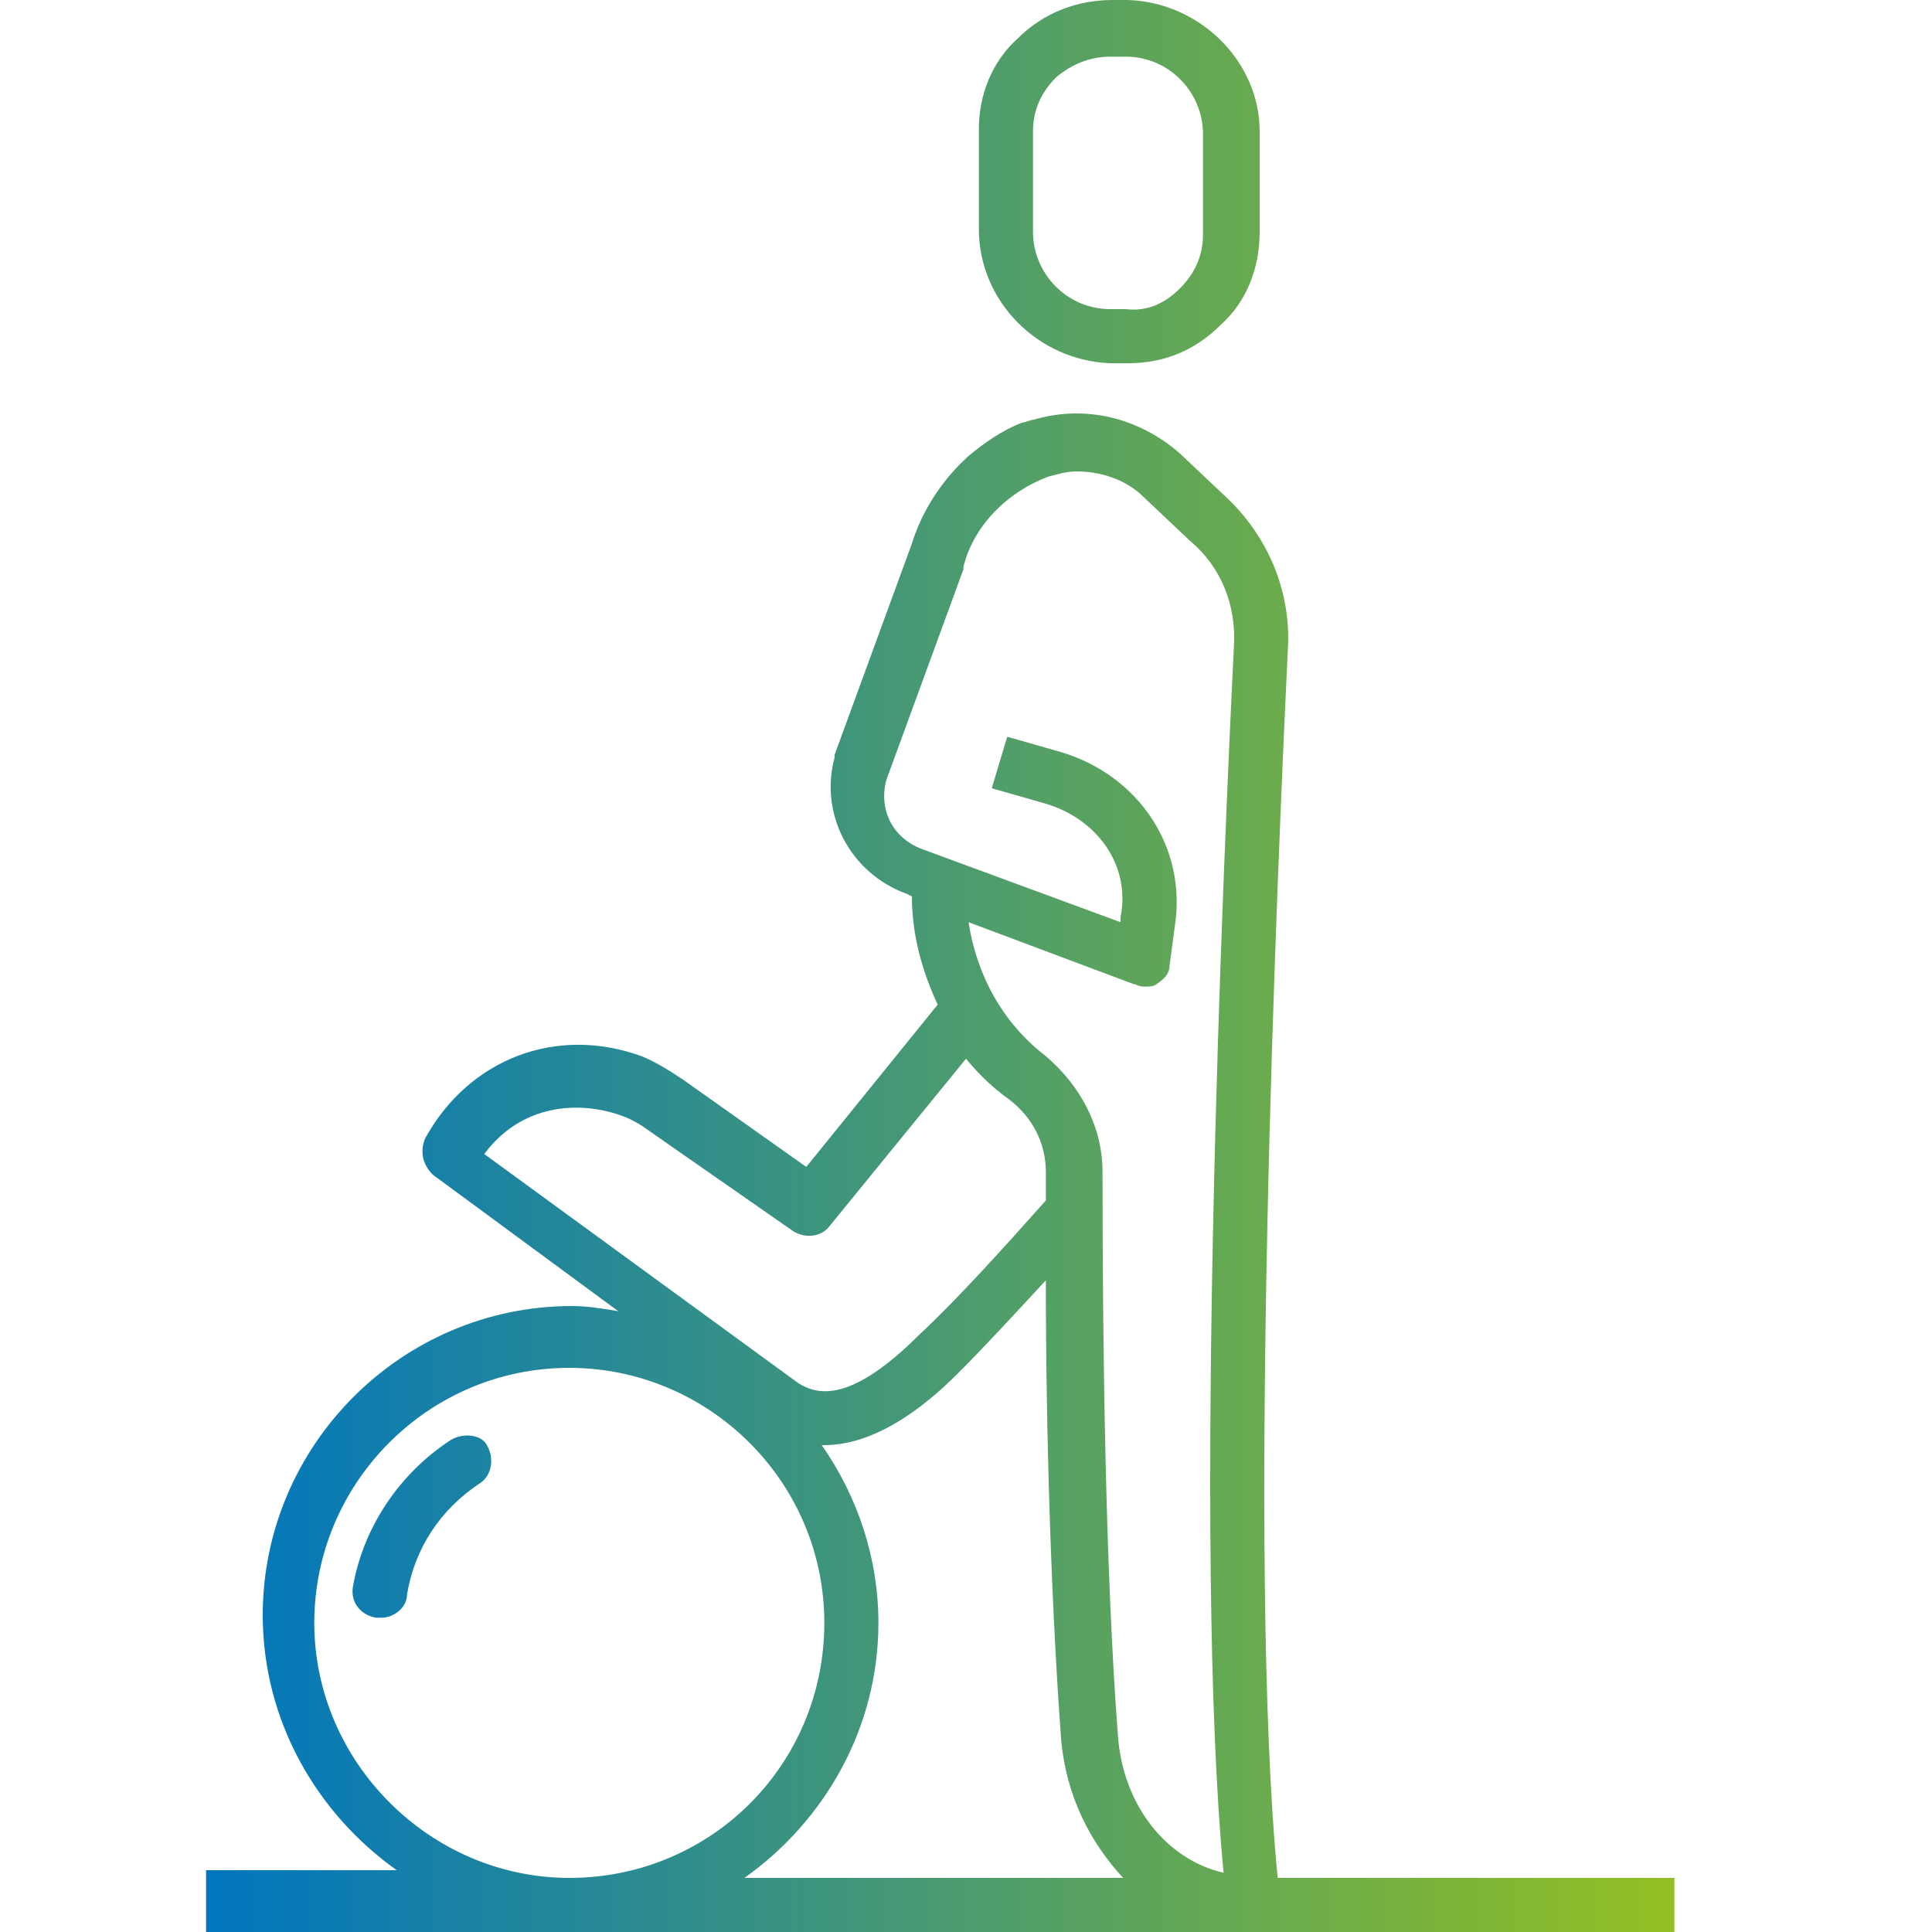 <?xml version="1.0" encoding="utf-8"?>
<!-- Generator: Adobe Illustrator 27.2.0, SVG Export Plug-In . SVG Version: 6.00 Build 0)  -->
<svg version="1.1" id="Ebene_1" xmlns="http://www.w3.org/2000/svg" xmlns:xlink="http://www.w3.org/1999/xlink" x="0px" y="0px"
	 viewBox="0 0 75 75" style="enable-background:new 0 0 75 75;" xml:space="preserve">
<style type="text/css">
	.st0{fill:url(#SVGID_1_);}
	.st1{fill:url(#SVGID_00000142142762805260735610000001884015052347393688_);}
	.st2{fill:url(#SVGID_00000134962184006052629520000003745401345438052486_);}
</style>
<g>
	<linearGradient id="SVGID_1_" gradientUnits="userSpaceOnUse" x1="8.001" y1="7.067" x2="66.082" y2="7.067">
		<stop  offset="0" style="stop-color:#0075BF"/>
		<stop  offset="1" style="stop-color:#95C11F"/>
	</linearGradient>
	<path class="st0" d="M43.8,0l-0.6,0c-1.4,0-2.7,0.5-3.7,1.5C38.5,2.4,38,3.7,38,5l0,3.9c0,2.8,2.3,5.1,5.1,5.2l0.6,0
		c0,0,0.1,0,0.1,0c1.4,0,2.6-0.5,3.6-1.5c1-0.9,1.5-2.2,1.5-3.6l0-3.9C48.9,2.4,46.6,0.1,43.8,0z M46.7,9.1c0,0.8-0.3,1.5-0.9,2.1
		c-0.6,0.6-1.3,0.9-2.1,0.8l-0.6,0c-1.7,0-3-1.4-3-3l0-3.9c0-0.8,0.3-1.5,0.9-2.1c0.6-0.5,1.3-0.8,2.1-0.8c0,0,0,0,0,0l0.6,0
		c0,0,0,0,0,0c1.7,0,3,1.4,3,3L46.7,9.1z"/>
	
		<linearGradient id="SVGID_00000052792851911137733310000000045766153093105553_" gradientUnits="userSpaceOnUse" x1="8.001" y1="45.568" x2="66.081" y2="45.568">
		<stop  offset="0" style="stop-color:#0075BF"/>
		<stop  offset="1" style="stop-color:#95C11F"/>
	</linearGradient>
	<path style="fill:url(#SVGID_00000052792851911137733310000000045766153093105553_);" d="M65,72.9H49.6c-1.2-12.2,0-39.5,0.4-47.8
		c0.1-2.2-0.8-4.3-2.4-5.8l-1.8-1.7c-1.6-1.4-3.7-1.9-5.7-1.3l0,0c0,0,0,0,0,0c-0.1,0-0.3,0.1-0.4,0.1c-0.8,0.3-1.5,0.8-2.1,1.3
		c-1,0.9-1.8,2.1-2.2,3.4l-3,8.2c0,0,0,0.1,0,0.1c-0.6,2.2,0.6,4.5,2.8,5.3l0.2,0.1c0,1.5,0.4,2.9,1,4.2l-5.1,6.3l-4.8-3.4
		c-0.6-0.4-1.1-0.7-1.6-0.9c-3.3-1.2-6.7,0.1-8.4,3.2c-0.2,0.5-0.1,1,0.3,1.4l7.2,5.3c-0.6-0.1-1.2-0.2-1.8-0.2c-6.6,0-12,5.4-12,12
		c0,4.1,2.1,7.7,5.2,9.9H8V75h57v-1.1V72.9z M18.8,44.8c1.4-1.9,3.6-2.1,5.3-1.5c0.3,0.1,0.7,0.3,1.1,0.6l5.6,3.9
		c0.5,0.3,1.1,0.2,1.4-0.2l5.3-6.5c0.5,0.6,1,1.1,1.7,1.6c0.9,0.7,1.4,1.7,1.4,2.8c0,0.3,0,0.7,0,1.1c-1.6,1.8-3.4,3.8-4.9,5.2
		c-2.6,2.6-3.9,2.4-4.7,1.9L18.8,44.8z M12.2,63c0-5.4,4.4-9.9,9.9-9.9c5.4,0,9.9,4.4,9.9,9.9s-4.4,9.9-9.9,9.9
		C16.7,72.9,12.2,68.4,12.2,63z M28.9,72.9c3.1-2.2,5.2-5.8,5.2-9.9c0-2.5-0.8-4.9-2.2-6.9c0,0,0.1,0,0.1,0c2.3,0,4.4-2,5.2-2.8
		c1-1,2.2-2.3,3.4-3.6c0,5.8,0.2,12.6,0.6,17.9c0.2,2.1,1.1,3.9,2.4,5.3H28.9z M47.5,72.7c-2.2-0.5-3.9-2.6-4.1-5.3
		c-0.5-6.5-0.6-15.5-0.6-21.9c0-1.7-0.8-3.3-2.2-4.5c-1.7-1.3-2.7-3.2-3-5.2l6.4,2.4c0.1,0,0.2,0.1,0.4,0.1c0.2,0,0.4,0,0.5-0.1
		c0.3-0.2,0.5-0.4,0.5-0.7l0.2-1.5c0.5-3.1-1.4-5.9-4.4-6.8l-2.1-0.6l-0.6,2l2.1,0.6c2,0.6,3.3,2.4,2.9,4.4l0,0.2l-7.6-2.8
		c-1.2-0.4-1.8-1.5-1.5-2.7l3-8.2c0,0,0-0.1,0-0.1c0.4-1.6,1.7-2.9,3.3-3.5c0.4-0.1,0.7-0.2,1.1-0.2c0.9,0,1.9,0.3,2.6,1l1.8,1.7
		c1.2,1,1.8,2.5,1.7,4.1C47.5,33.2,46.3,60.2,47.5,72.7z"/>
	
		<linearGradient id="SVGID_00000033366466535033736420000010575846571397601163_" gradientUnits="userSpaceOnUse" x1="8.001" y1="59.274" x2="66.082" y2="59.274">
		<stop  offset="0" style="stop-color:#0075BF"/>
		<stop  offset="1" style="stop-color:#95C11F"/>
	</linearGradient>
	<path style="fill:url(#SVGID_00000033366466535033736420000010575846571397601163_);" d="M17.5,55.9c-2,1.3-3.4,3.4-3.8,5.7
		c-0.1,0.6,0.3,1.1,0.9,1.2c0.1,0,0.1,0,0.2,0c0.5,0,1-0.4,1-0.9c0.3-1.8,1.3-3.3,2.8-4.3c0.5-0.3,0.6-1,0.3-1.5
		C18.7,55.7,18,55.6,17.5,55.9z"/>
</g>
</svg>
